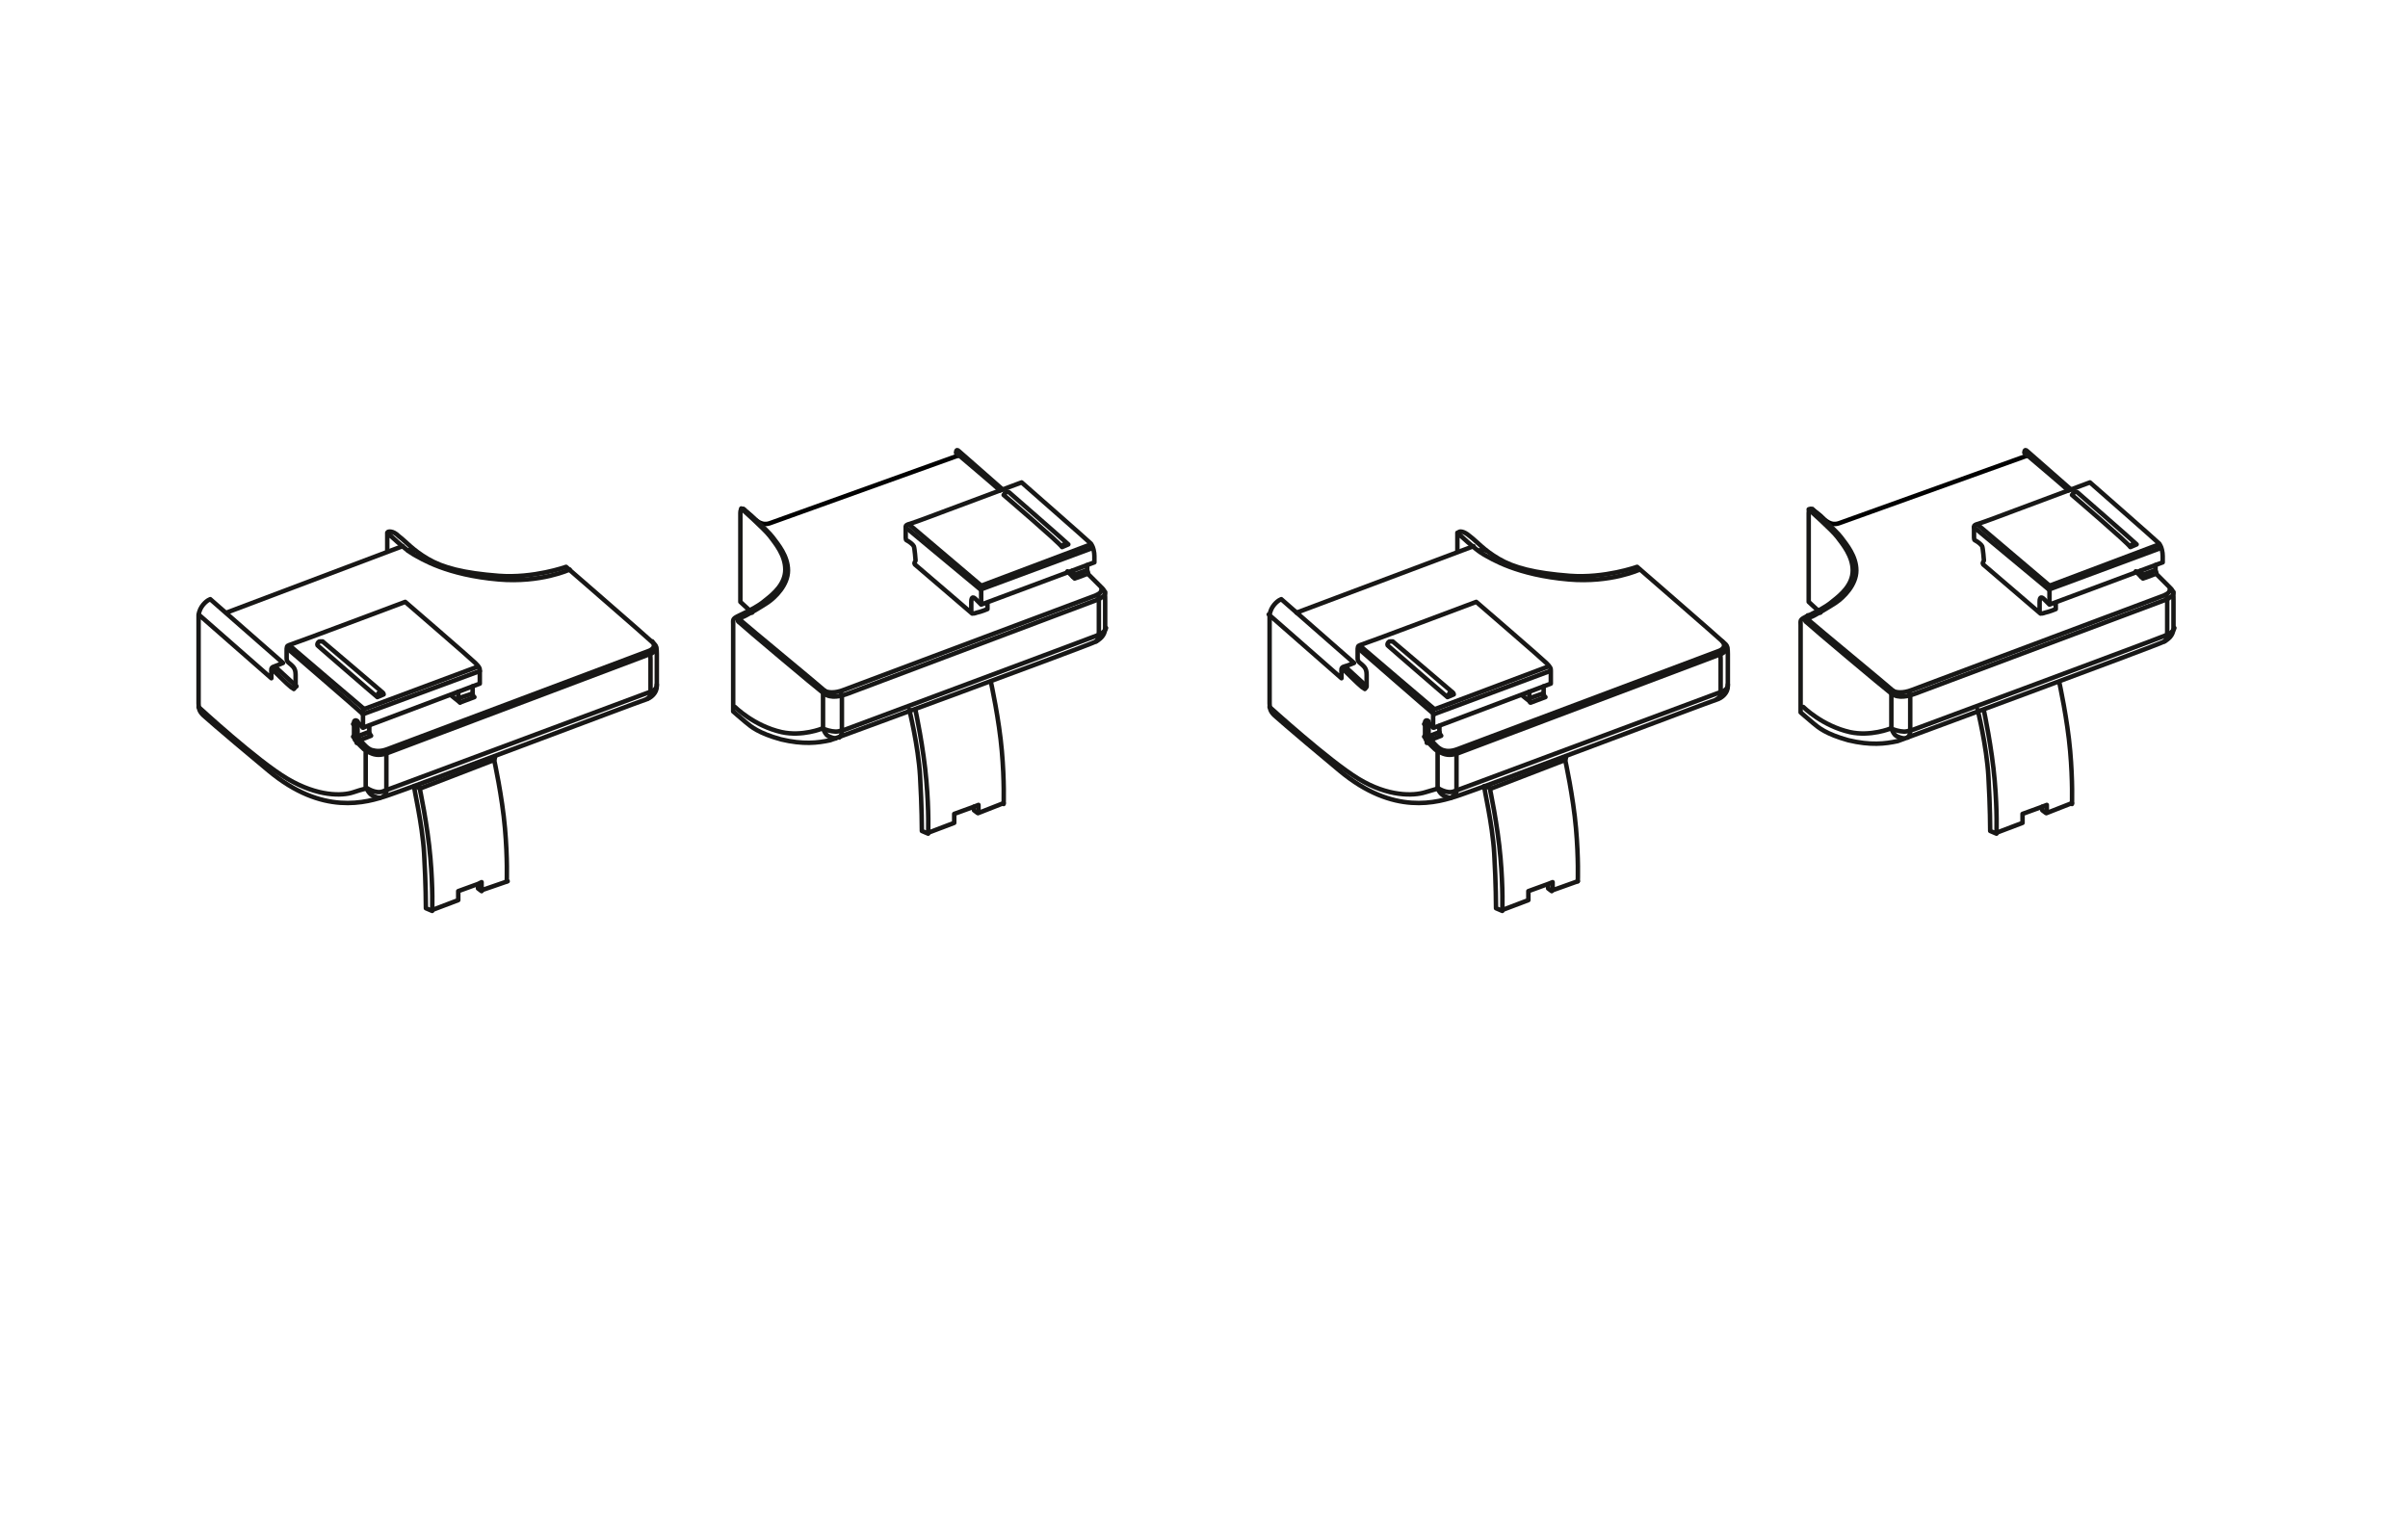<?xml version="1.0" encoding="utf-8"?>
<!-- Generator: Adobe Illustrator 27.8.1, SVG Export Plug-In . SVG Version: 6.00 Build 0)  -->
<svg version="1.1" id="Ebene_2_1_" xmlns="http://www.w3.org/2000/svg" xmlns:xlink="http://www.w3.org/1999/xlink" x="0px" y="0px"
	 width="268px" height="171px" viewBox="0 0 268 171" style="enable-background:new 0 0 268 171;" xml:space="preserve">
<style type="text/css">
	.st0{fill:none;stroke:#181716;stroke-width:0.5;stroke-linecap:round;stroke-linejoin:round;}
	.st1{fill:none;stroke:#010101;stroke-width:0.5;stroke-miterlimit:10;}
	.st2{fill:none;stroke:#181817;stroke-width:0.5;stroke-linecap:round;stroke-linejoin:round;}
</style>
<g>
	<line class="st0" x1="25.2" y1="68.2" x2="44.8" y2="60.8"/>
	<path class="st0" d="M43.1,61.4v-2.1c0,0,2,1.9,2.9,2.4s3.7,2.3,9.5,2.8c4.7,0.4,7.9-1.1,7.9-1.1"/>
	<path class="st0" d="M43.2,59.2c0,0,0.5-0.2,1.2,0.5c0.8,0.6,1.5,1.5,3.2,2.5s4,1.6,7.9,1.9c3.9,0.3,7.5-1,7.5-1s9.1,7.9,9.5,8.3
		s0.6,0.3,0.6,1.4c0,1.1,0,2.8,0,3.6c0,0.7-0.6,1.3-1.3,1.5c-0.7,0.2-26.3,9.9-28.5,10.6c-2.6,0.9-7.4,2.3-13.4-2.7
		s-7.3-6.2-7.3-6.2c-0.4-0.4-0.5-0.7-0.5-1.3s0-8.5,0-9.6c0-0.1,0-0.1,0-0.2c0.1-1,0.9-1.6,1.1-1.7c0.2-0.1,0.2-0.1,0.2-0.1l8.1,7.1
		c0,0-0.7,0.3-1,0.4c-0.4,0.1-0.3,0.4-0.3,0.7s0,0.6,0,0.6l-8.1-7.1"/>
	<path class="st0" d="M22.1,78.7c0,0,6.5,6,9.9,8s6.1,1.9,7.3,1.5s1.4-0.4,1.4-0.4v-4c0,0,0.1-0.4,0.3-0.4"/>
	<path class="st0" d="M72.6,71.4c0.4,0.5,0.1,0.9-0.5,1.1c0,0-28.2,10.6-29,10.9c-0.8,0.3-1.3,0.2-1.7,0.1s-0.9-0.6-1.2-1
		s-0.4-0.6-0.4-0.8c0-0.2,0-1.4,0-1.4c-0.2-0.2-0.4-0.1-0.4,0.1c0,0.6,0,1.1,0,1.5s0.1,0.5,0.5,0.9s0.7,0.8,1.3,1
		c0.6,0.3,1.2,0.3,2,0l28.9-10.9c0.7-0.2,1-0.6,0.9-0.9"/>
	<path class="st0" d="M39.8,80.4l0.6,0.6c0,0,0-1.5,0-1.6s0-0.4,0-0.4"/>
	<path class="st0" d="M39.3,80.6c0,0,0.4,0.1,0.4,0"/>
	<path class="st0" d="M39.3,82c0,0,0.4,0.2,0.4,0l1.3-0.5"/>
	<path class="st0" d="M39.7,82.7c0,0,0-0.3,0.2-0.3s1.4-0.5,1.4-0.5s-0.2-0.2-0.2-0.5c0-0.3,0-0.6,0-0.6"/>
	<path class="st0" d="M40.4,81l13-4.9c0,0,0-1.1,0-1.4c0-0.3,0-0.4-0.5-0.9S45.1,67,45.1,67s-12.5,4.7-12.9,4.8
		c-0.3,0.1-0.3,0.2-0.3,0.7s0,0.4,0,0.8c0,0.4,0.3,0.5,0.5,0.7c0.2,0.2,0.5,0.4,0.5,1.1c0,0.7,0,1,0,1.2s-0.1,0.5-0.5,0.2
		c-0.4-0.3-2.1-2-2.1-2"/>
	<path class="st0" d="M40.4,79.5C40,79.1,32,72.2,32,72.2"/>
	<path class="st0" d="M40.5,78.9C40,78.5,32.4,72,32.4,72"/>
	<path class="st0" d="M42,77.6c-0.5-0.4-6.6-5.7-6.6-5.7c-0.2-0.1,0-0.5,0.2-0.5s0.3,0,0.3,0s6.6,5.6,6.7,5.7
		c0.1,0.1,0.1,0.2,0.1,0.2L42,77.6z"/>
	<path class="st0" d="M42.3,88.8c-0.2,0-0.3,0-0.5-0.1c-0.8-0.2-1-1-1-1s1,0.7,1.8,0.4C43.4,87.8,72.4,77,72.4,77
		c0.3-0.1,0.7-0.3,0.7-0.8"/>
	<path class="st0" d="M42.8,83.6c0,0,0.2,0.1,0.2,0.5s0,3.8,0,3.9c0,0.1,0,0.5-0.3,0.6"/>
	<path class="st0" d="M72.2,72.6c0,0,0.2,0,0.2,0.8c0,0.8,0,3.3,0,3.6c0,0.3-0.1,0.7-0.4,0.8"/>
	<path class="st0" d="M50.2,77.4l1,0.8l1.6-0.6c0,0-0.2-0.1-0.2-0.5s0-0.7,0-0.7"/>
	<line class="st0" x1="30.6" y1="74.2" x2="33" y2="76.4"/>
	<path class="st0" d="M32.7,76.7c0,0,0-0.3,0.1-0.4"/>
	<path class="st0" d="M42,77.5c0,0,0-0.3,0.2-0.4c0.4-0.1,0.2,0,0.2,0"/>
	<line class="st0" x1="40.6" y1="78.9" x2="53.2" y2="74.2"/>
	<line class="st0" x1="40.4" y1="79.5" x2="53.4" y2="74.7"/>
	<polyline class="st0" points="51,77 51,77.7 51.2,78.2 	"/>
	<line class="st0" x1="51.1" y1="77.7" x2="52.6" y2="77.2"/>
	<path class="st0" d="M46.1,87.5l0.6,0.2c0,0,0.9,4.2,1.2,7.8c0.3,3.4,0.2,5.9,0.2,5.9l-0.7-0.3c0,0,0-2.7-0.2-6.1
		C47,91.6,46,87.6,46.1,87.5"/>
	<path class="st0" d="M55,84.6c0,0,0.9,4.1,1.2,7.6c0.3,3.4,0.2,5.9,0.2,5.9"/>
	<path class="st0" d="M46.7,87.8l8.3-3.2c0.1-0.2,0.1-0.4,0.1-0.4"/>
	<polyline class="st0" points="48.1,101.3 51,100.2 51,99.2 53.2,98.4 53.6,98.2 53.6,99.1 56.5,98.1 	"/>
	<polyline class="st0" points="53.2,98.5 53.2,98.9 53.6,99.2 	"/>
	<path class="st0" d="M45.4,61.3c0,0,0.3-0.2,0.8,0"/>
</g>
<g>
	<line class="st0" x1="144.3" y1="68.2" x2="164" y2="60.8"/>
	<path class="st0" d="M162.2,61.4v-2.1c0,0,2,1.9,2.9,2.4s3.7,2.3,9.5,2.8c4.7,0.4,7.9-1.1,7.9-1.1"/>
	<path class="st0" d="M162.4,59.2c0,0,0.4-0.2,1.2,0.5c0.8,0.6,1.5,1.5,3.2,2.5s4,1.6,7.9,1.9c3.9,0.3,7.5-1,7.5-1s9.1,7.9,9.5,8.3
		s0.6,0.3,0.6,1.4c0,1.1,0,2.8,0,3.6c0,0.7-0.6,1.3-1.3,1.5c-0.7,0.2-26.3,9.9-28.5,10.6c-2.6,0.9-7.4,2.3-13.4-2.7
		s-7.3-6.2-7.3-6.2c-0.4-0.4-0.5-0.7-0.5-1.3s0-8.5,0-9.6c0-0.1,0-0.1,0-0.2c0.1-1,0.9-1.6,1.1-1.7c0.2-0.1,0.2-0.1,0.2-0.1l8.1,7.1
		c0,0-0.7,0.3-1.1,0.4c-0.4,0.1-0.3,0.4-0.3,0.7s0,0.6,0,0.6l-8.1-7.1"/>
	<path class="st0" d="M141.3,78.7c0,0,6.6,6,9.9,8s6.1,1.9,7.4,1.5s1.4-0.4,1.4-0.4v-4c0,0,0.1-0.4,0.3-0.4"/>
	<path class="st0" d="M191.7,71.4c0.4,0.5,0.1,0.9-0.5,1.1c0,0-28.2,10.6-29,10.9c-0.8,0.3-1.3,0.2-1.6,0.1c-0.4-0.1-0.9-0.6-1.2-1
		s-0.4-0.6-0.4-0.8c0-0.2,0-1.4,0-1.4c-0.2-0.2-0.4-0.1-0.4,0.1c0,0.6,0,1.1,0,1.5s0.1,0.5,0.5,0.9s0.7,0.8,1.3,1
		c0.6,0.3,1.2,0.3,2,0l28.9-10.9c0.6-0.2,1-0.6,0.9-0.9"/>
	<path class="st0" d="M158.9,80.4l0.6,0.6c0,0,0-1.5,0-1.6s0-0.4,0-0.4"/>
	<path class="st0" d="M158.5,80.6c0,0,0.4,0.1,0.4,0"/>
	<path class="st0" d="M158.5,82c0,0,0.4,0.2,0.4,0l1.3-0.5"/>
	<path class="st0" d="M158.8,82.7c0,0-0.1-0.3,0.2-0.3c0.2,0,1.4-0.5,1.4-0.5s-0.2-0.2-0.2-0.5c0-0.3,0-0.6,0-0.6"/>
	<path class="st0" d="M159.6,81l13-4.9c0,0,0-1.1,0-1.4c0-0.3,0-0.4-0.5-0.9s-7.8-6.8-7.8-6.8s-12.5,4.7-12.9,4.8
		c-0.3,0.1-0.3,0.2-0.3,0.7s0,0.4,0,0.8c0,0.4,0.3,0.5,0.5,0.7c0.2,0.2,0.5,0.4,0.5,1.1c0,0.7,0,1,0,1.2s-0.1,0.5-0.5,0.2
		c-0.4-0.3-2.1-2-2.1-2"/>
	<path class="st0" d="M159.6,79.5c-0.5-0.4-8.4-7.3-8.4-7.3"/>
	<path class="st0" d="M159.6,78.9c-0.5-0.4-8.1-6.9-8.1-6.9"/>
	<path class="st0" d="M161.1,77.6c-0.5-0.4-6.6-5.7-6.6-5.7c-0.2-0.1,0-0.5,0.2-0.5s0.3,0,0.3,0s6.6,5.6,6.7,5.7
		c0.1,0.1,0.1,0.2,0.1,0.2L161.1,77.6z"/>
	<path class="st0" d="M161.5,88.8c-0.1,0-0.3,0-0.5-0.1c-0.8-0.2-1-1-1-1s1,0.7,1.8,0.4c0.8-0.3,29.8-11.1,29.8-11.1
		c0.3-0.1,0.7-0.3,0.7-0.8"/>
	<path class="st0" d="M161.9,83.6c0,0,0.2,0.1,0.2,0.5s0,3.8,0,3.9c0,0.1,0,0.5-0.4,0.6"/>
	<path class="st0" d="M191.3,72.6c0,0,0.2,0,0.2,0.8c0,0.8,0,3.3,0,3.6c0,0.3-0.1,0.7-0.4,0.8"/>
	<path class="st0" d="M169.4,77.4l1,0.8l1.6-0.6c0,0-0.2-0.1-0.2-0.5s0-0.7,0-0.7"/>
	<line class="st0" x1="149.7" y1="74.2" x2="152.1" y2="76.4"/>
	<path class="st0" d="M151.9,76.7c0,0,0-0.3,0.1-0.4"/>
	<path class="st0" d="M161.2,77.5c0,0,0-0.3,0.2-0.4c0.4-0.1,0.2,0,0.2,0"/>
	<line class="st0" x1="159.8" y1="78.9" x2="172.3" y2="74.2"/>
	<line class="st0" x1="159.6" y1="79.5" x2="172.5" y2="74.7"/>
	<polyline class="st0" points="170.2,77 170.2,77.7 170.3,78.2 	"/>
	<line class="st0" x1="170.3" y1="77.7" x2="171.7" y2="77.2"/>
	<path class="st0" d="M165.2,87.5l0.6,0.2c0,0,0.9,4.2,1.2,7.8c0.3,3.4,0.2,5.9,0.2,5.9l-0.7-0.3c0,0,0-2.7-0.2-6.1
		C166.1,91.6,165.1,87.6,165.2,87.5"/>
	<path class="st0" d="M174.2,84.6c0,0,0.9,4.1,1.2,7.6c0.3,3.4,0.2,5.9,0.2,5.9"/>
	<path class="st0" d="M165.9,87.8l8.3-3.2c0.1-0.2,0.1-0.4,0.1-0.4"/>
	<polyline class="st0" points="167.2,101.3 170.1,100.2 170.1,99.2 172.3,98.4 172.8,98.2 172.8,99.1 175.6,98.1 	"/>
	<polyline class="st0" points="172.3,98.5 172.3,98.9 172.7,99.2 	"/>
	<path class="st0" d="M164.6,61.3c0,0,0.4-0.2,0.8,0"/>
</g>
<g>
	<g>
		<g>
			<g>
				<path class="st1" d="M82.6,56.6l1,0.8c0.6,0.6,1.2,1.2,2.2,0.8c1.1-0.4,20.6-7.4,20.6-7.4l0.4-0.1"/>
			</g>
		</g>
		<path class="st2" d="M109.9,67.2v0.6c0,0-0.7,0.3-1.2,0.4c-0.5,0.2-0.6,0-0.6,0s0-0.5,0-1.2c0-0.7,0.3-0.5,0.5-0.3
			c0.2,0.2,0.6,0.6,0.6,0.6l12.6-4.7c0,0,0-0.3,0-0.7s-0.1-1-0.4-1.4c-0.4-0.4-7.7-6.8-7.7-6.8l-8.3,3.1c0,0-3.7,1.4-4.1,1.5
			c-0.4,0.1-0.5,0.2-0.5,0.3c0,0.1,0,0.5,0,1s0,0.5,0.2,0.6s0.6,0.4,0.7,0.6s0.2,1.6,0.2,1.6s0,0-0.1,0.2s0.1,0.3,0.1,0.3l6.3,5.4"
			/>
		<path class="st2" d="M123,65.9c0,0.5-0.3,0.5-0.7,0.8L94.4,77.2c-0.8,0.3-1.9,0.6-2.7,0c-0.8-0.6-9-7.5-9.4-7.9
			c-0.5-0.3,0.1-0.8,0.1-0.8"/>
		<path class="st2" d="M111.7,55.1c0,0,6.2,5.3,6.5,5.8l0.7-0.3c-0.4-0.4-6.6-5.8-6.6-5.8S112,54.6,111.7,55.1z"/>
		<path class="st2" d="M111.6,54.5c-0.1-0.1-4.8-4.2-4.9-4.3c-0.3-0.3-0.3,0.2-0.3,0.2s4.5,3.8,4.9,4.2"/>
		<line class="st2" x1="121.6" y1="61" x2="109.2" y2="65.6"/>
		<polyline class="st2" points="121.4,60.6 109.2,65.2 109.2,67.2 		"/>
		<path class="st2" d="M121,62.9v0.6c0,0,0.1,0.2,0.1,0.3s-1.5,0.6-1.5,0.6l-0.8-0.8"/>
		<line class="st2" x1="119.4" y1="64.2" x2="119.4" y2="63.5"/>
		<line class="st2" x1="120.9" y1="63.5" x2="119.5" y2="64"/>
		<line class="st2" x1="109.1" y1="65.1" x2="101.2" y2="58.4"/>
		<line class="st2" x1="109.1" y1="65.6" x2="100.8" y2="58.7"/>
		<path class="st2" d="M118.7,60.5c0,0-0.3,0-0.5,0.3"/>
		<path class="st2" d="M121.1,63.9c0,0,1.3,1.3,1.6,1.6s0.3,0.6,0.3,1.5s0,2.4,0,2.9c0,0.6-0.3,1.1-1,1.5s-29.6,11-29.6,11
			c-1.4,0.3-3,0.5-5.5-0.1c-2.5-0.7-3.3-1.4-3.9-1.9s-1.4-1.2-1.4-1.2s0-9.2,0-9.7s-0.1-0.6,0.5-0.9c0.6-0.3,2.2-1,3.1-1.8
			c0.9-0.7,2.2-1.8,2.2-3.4c0-1.6-1.1-2.9-1.7-3.7s-3.2-3.1-3.2-3.1"/>
		<path class="st2" d="M82.8,56.7c0,0,2.6,2.3,3.2,3.1s1.7,2.1,1.7,3.7s-1.4,3-2.3,3.6c-0.6,0.4-2.6,1.6-2.8,1.6s-0.3,0.2,0,0.5
			c0.3,0.3,8.9,7.4,9.2,7.7c0.3,0.2,1.1,0.3,2.1-0.1l28-10.5c0.4-0.2,0.7-0.3,0.7-0.8"/>
		<path class="st2" d="M122,71.4c0,0,0.3-0.2,0.3-1.1c0-0.9,0-3.5,0-3.7c0-0.3-0.2-0.3-0.2-0.3"/>
		<path class="st2" d="M123.1,69.9c0,0-0.1,0.5-0.9,0.8c-1,0.4-28.1,10.5-28.1,10.5c-0.7,0.2-0.9,0.3-1.5,0.2s-1-0.3-1-0.3v-3.8
			c0,0,0-0.3,0.2-0.4"/>
		<path class="st2" d="M82.8,56.7c0,0-0.4-0.3-0.4,0.4c0,0.7,0,9.9,0,9.9l1.3,1.2"/>
		<path class="st2" d="M91.5,81.1c0,0-2.2,0.9-4.5,0.4c-3.1-0.7-5.2-2.8-5.2-2.8"/>
		<path class="st2" d="M93.5,77c0,0,0.2,0.2,0.2,0.7s0,3.2,0,3.7s-0.3,0.7-0.3,0.7"/>
		<path class="st2" d="M93,82.2c0,0-0.7-0.1-1-0.4c-0.2-0.2-0.4-0.7-0.4-0.7"/>
	</g>
	<path class="st0" d="M101.9,79.1c0,0,0.9,4.2,1.2,7.8c0.3,3.4,0.2,5.9,0.2,5.9l-0.7-0.3c0,0,0-2.7-0.2-6.1
		c-0.2-3.4-1.2-7.4-1.2-7.4"/>
	<path class="st0" d="M110.3,76c0,0,0.9,4.1,1.2,7.6c0.3,3.4,0.2,5.9,0.2,5.9"/>
	<polyline class="st0" points="103.3,92.7 106.2,91.6 106.2,90.6 108.4,89.8 108.9,89.6 108.9,90.5 111.7,89.4 	"/>
	<polyline class="st0" points="108.4,89.8 108.4,90.2 108.8,90.5 	"/>
</g>
<g>
	<g>
		<g>
			<g>
				<path class="st1" d="M201.6,56.6l1,0.8c0.6,0.6,1.2,1.2,2.2,0.8c1.1-0.4,20.6-7.4,20.6-7.4l0.4-0.1"/>
			</g>
		</g>
		<path class="st2" d="M228.8,67.2v0.6c0,0-0.7,0.3-1.2,0.4c-0.5,0.2-0.6,0-0.6,0s0-0.5,0-1.2c0-0.7,0.3-0.5,0.5-0.3
			c0.2,0.2,0.6,0.6,0.6,0.6l12.6-4.7c0,0,0-0.3,0-0.7s-0.1-1-0.4-1.4c-0.4-0.4-7.7-6.8-7.7-6.8l-8.3,3.1c0,0-3.7,1.4-4.1,1.5
			c-0.4,0.1-0.5,0.2-0.5,0.3c0,0.1,0,0.5,0,1s0,0.5,0.2,0.6s0.6,0.4,0.7,0.6c0.1,0.2,0.2,1.6,0.2,1.6s0,0-0.1,0.2s0.1,0.3,0.1,0.3
			l6.3,5.4"/>
		<path class="st2" d="M241.9,65.9c0,0.5-0.3,0.5-0.7,0.8l-28,10.5c-0.8,0.3-1.9,0.6-2.7,0s-9-7.5-9.4-7.9c-0.5-0.3,0.1-0.8,0.1-0.8
			"/>
		<path class="st2" d="M230.6,55.1c0,0,6.2,5.3,6.5,5.8l0.7-0.3c-0.4-0.4-6.6-5.8-6.6-5.8S230.9,54.6,230.6,55.1z"/>
		<path class="st2" d="M230.5,54.5c-0.1-0.1-4.8-4.2-4.9-4.3c-0.3-0.3-0.3,0.2-0.3,0.2s4.5,3.8,4.9,4.2"/>
		<line class="st2" x1="240.5" y1="61" x2="228.1" y2="65.6"/>
		<polyline class="st2" points="240.3,60.6 228.1,65.2 228.1,67.2 		"/>
		<path class="st2" d="M239.9,62.9v0.6c0,0,0.1,0.2,0.1,0.3s-1.5,0.6-1.5,0.6l-0.8-0.8"/>
		<line class="st2" x1="238.3" y1="64.2" x2="238.3" y2="63.5"/>
		<line class="st2" x1="239.8" y1="63.5" x2="238.4" y2="64"/>
		<line class="st2" x1="228" y1="65.1" x2="220.1" y2="58.4"/>
		<line class="st2" x1="228" y1="65.6" x2="219.7" y2="58.7"/>
		<path class="st2" d="M237.6,60.5c0,0-0.3,0-0.5,0.3"/>
		<path class="st2" d="M240,63.9c0,0,1.3,1.3,1.6,1.6s0.3,0.6,0.3,1.5s0,2.4,0,2.9c0,0.6-0.3,1.1-1,1.5s-29.7,11.1-29.7,11.1
			c-1.4,0.3-3,0.5-5.5-0.1c-2.5-0.7-3.3-1.4-3.9-1.9s-1.4-1.2-1.4-1.2s0-9.2,0-9.7s-0.1-0.6,0.5-0.9c0.6-0.3,2.2-1,3.1-1.8
			c0.9-0.7,2.2-1.8,2.2-3.4s-1.1-2.9-1.7-3.7c-0.6-0.8-3.2-3.1-3.2-3.1"/>
		<path class="st2" d="M201.7,56.7c0,0,2.6,2.3,3.2,3.1c0.6,0.8,1.7,2.1,1.7,3.7s-1.4,3-2.3,3.6c-0.6,0.4-2.6,1.6-2.8,1.6
			s-0.3,0.2,0,0.5c0.3,0.3,8.9,7.4,9.2,7.7c0.3,0.2,1.1,0.3,2.1-0.1l28-10.5c0.4-0.2,0.7-0.3,0.7-0.8"/>
		<path class="st2" d="M240.9,71.4c0,0,0.3-0.2,0.3-1.1c0-0.9,0-3.5,0-3.7c0-0.3-0.2-0.3-0.2-0.3"/>
		<path class="st2" d="M242,69.9c0,0-0.1,0.5-0.9,0.8c-0.9,0.4-28.1,10.5-28.1,10.5c-0.7,0.2-0.9,0.3-1.5,0.2s-1-0.3-1-0.3v-3.8
			c0,0,0-0.3,0.2-0.4"/>
		<path class="st2" d="M201.7,56.7c0,0-0.4-0.3-0.4,0.4c0,0.7,0,9.9,0,9.9l1.3,1.2"/>
		<path class="st2" d="M210.4,81.1c0,0-2.2,0.9-4.5,0.4c-3.1-0.7-5.2-2.8-5.2-2.8"/>
		<path class="st2" d="M212.4,77c0,0,0.2,0.2,0.2,0.7s0,3.2,0,3.7s-0.3,0.7-0.3,0.7"/>
		<path class="st2" d="M211.9,82.2c0,0-0.7-0.1-1-0.4c-0.2-0.2-0.4-0.7-0.4-0.7"/>
	</g>
	<path class="st0" d="M220.8,79.1c0,0,0.9,4.2,1.2,7.8c0.3,3.4,0.2,5.9,0.2,5.9l-0.7-0.3c0,0,0-2.7-0.2-6.1
		c-0.2-3.4-1.2-7.4-1.2-7.4"/>
	<path class="st0" d="M229.2,76c0,0,0.9,4.1,1.2,7.6c0.3,3.4,0.2,5.9,0.2,5.9"/>
	<polyline class="st0" points="222.2,92.7 225.1,91.6 225.1,90.6 227.3,89.8 227.8,89.6 227.8,90.5 230.6,89.4 	"/>
	<polyline class="st0" points="227.3,89.8 227.3,90.2 227.7,90.5 	"/>
</g>
</svg>
